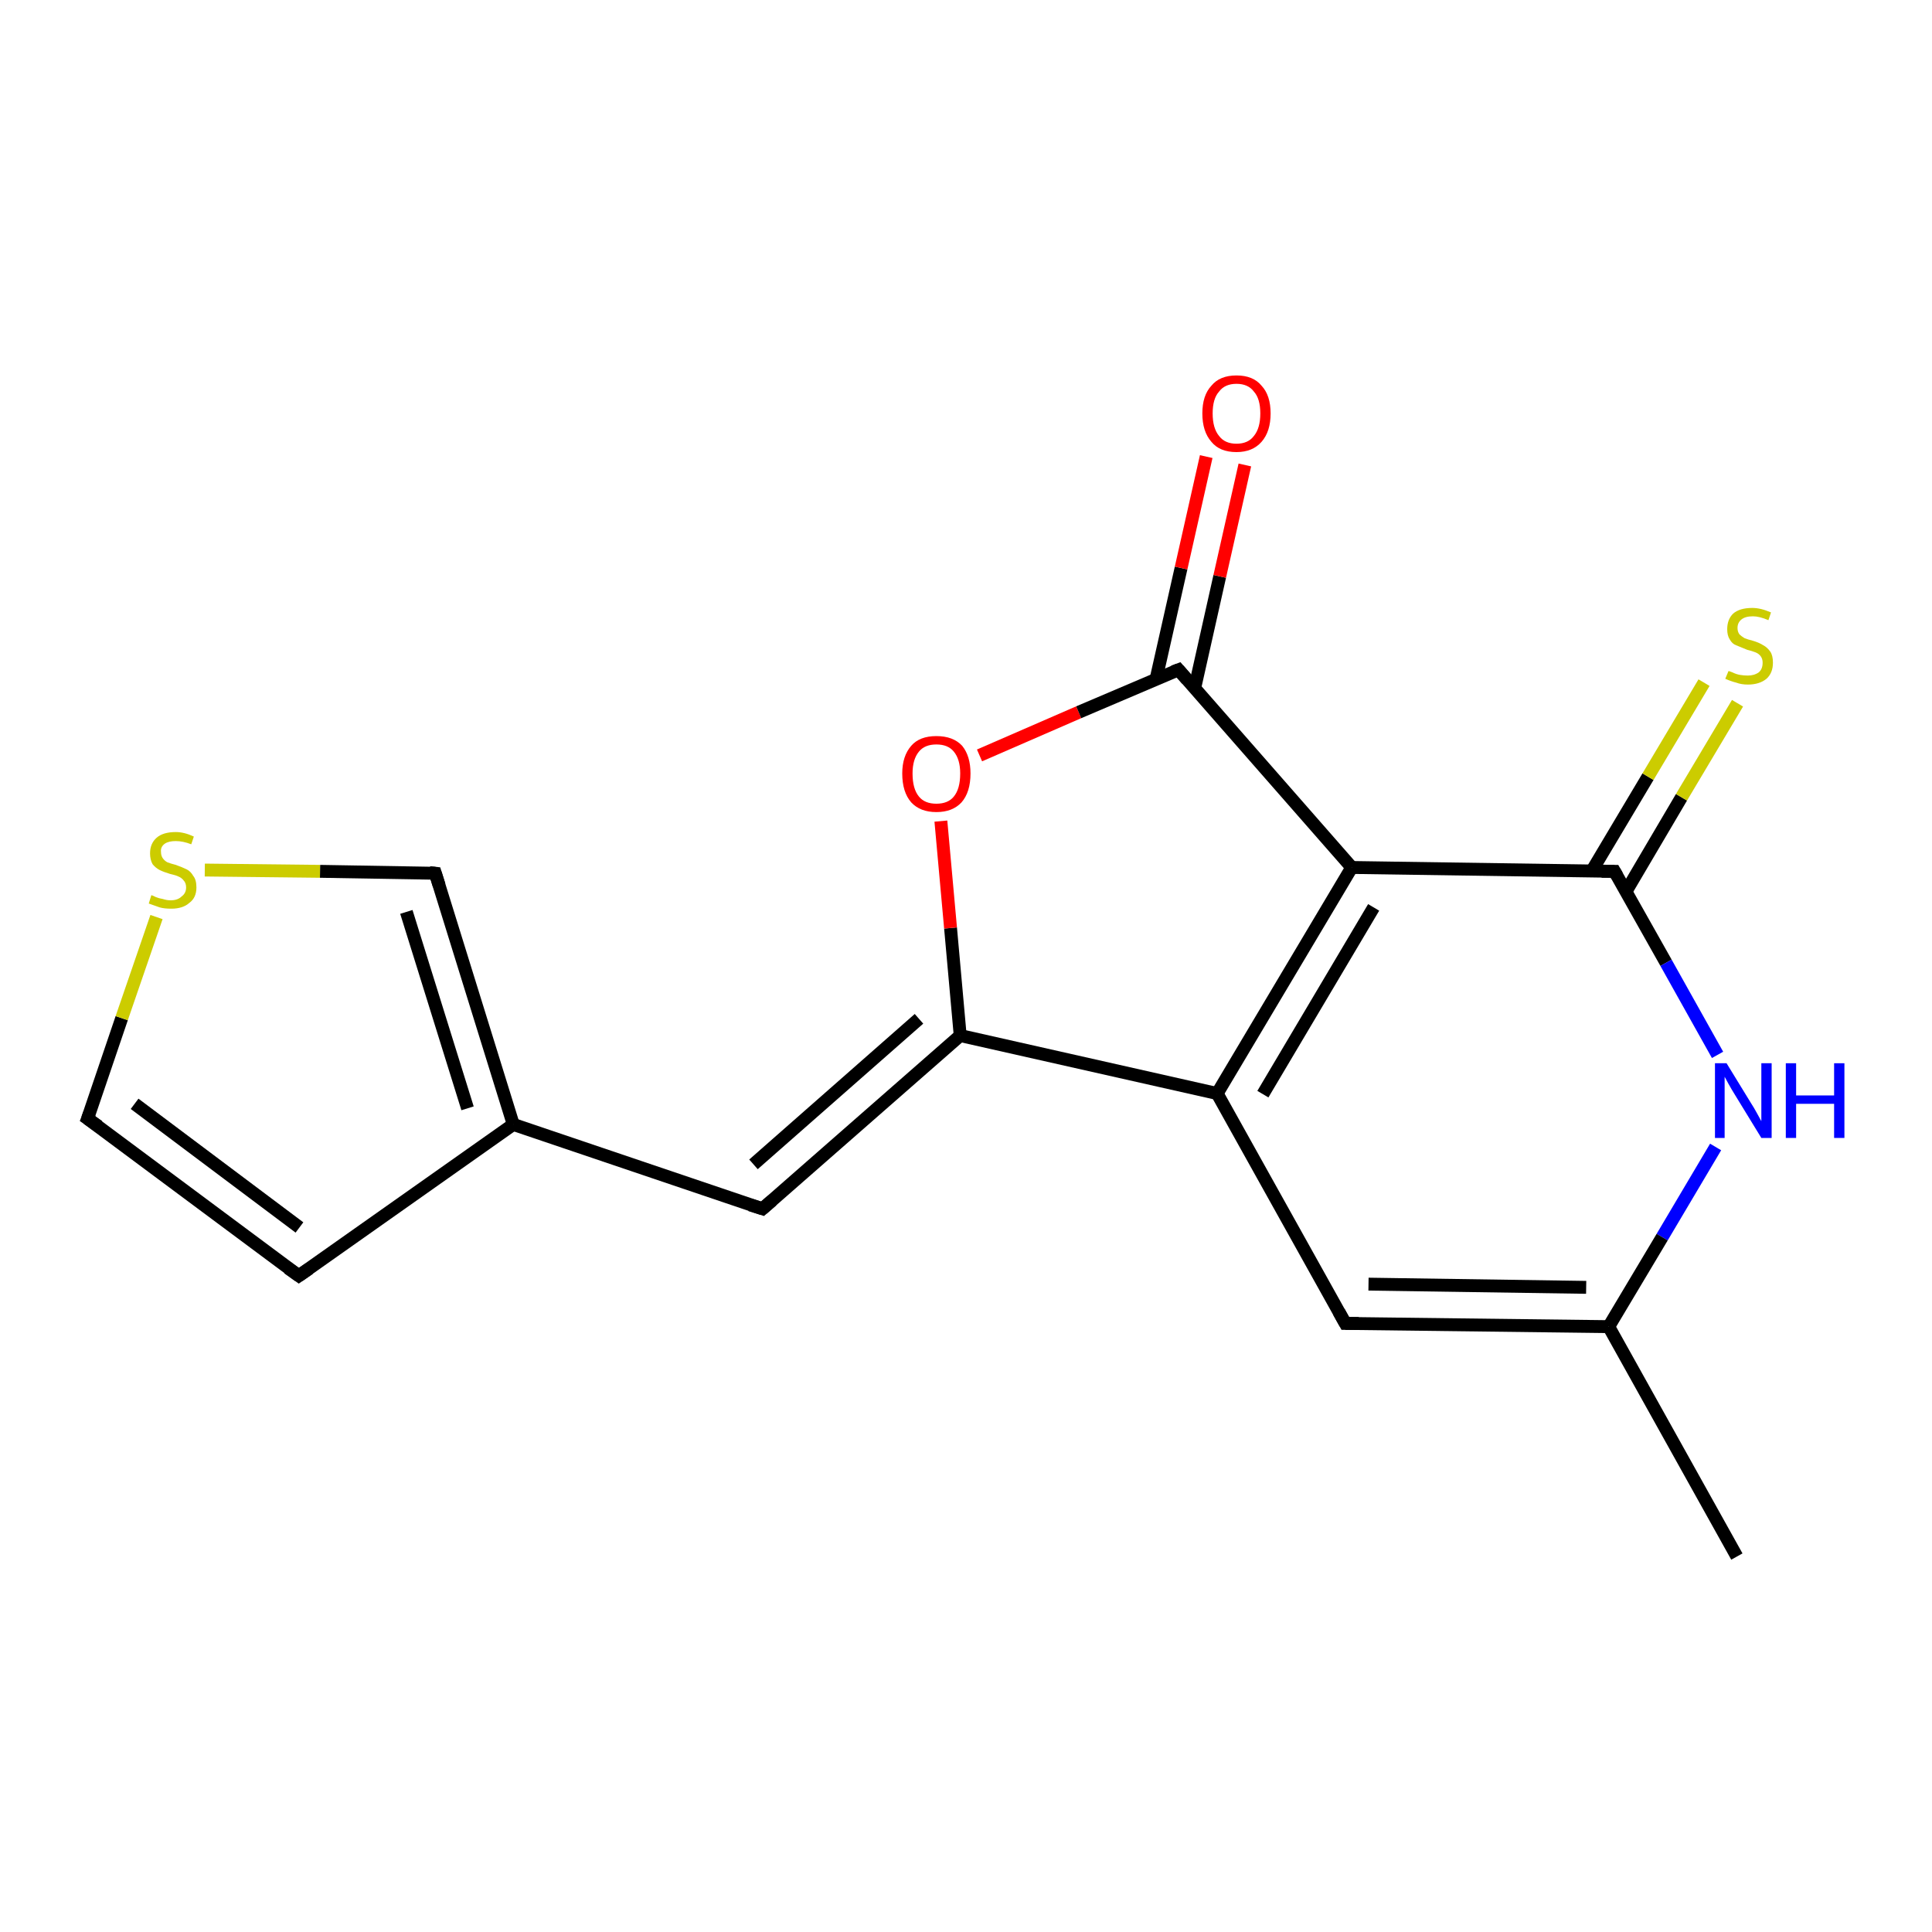 <?xml version='1.0' encoding='iso-8859-1'?>
<svg version='1.1' baseProfile='full'
              xmlns='http://www.w3.org/2000/svg'
                      xmlns:rdkit='http://www.rdkit.org/xml'
                      xmlns:xlink='http://www.w3.org/1999/xlink'
                  xml:space='preserve'
width='300px' height='300px' viewBox='0 0 300 300'>
<!-- END OF HEADER -->
<rect style='opacity:1.0;fill:#FFFFFF;stroke:none' width='300.0' height='300.0' x='0.0' y='0.0'> </rect>
<path class='bond-0 atom-0 atom-1' d='M 269.7,241.7 L 249.8,206.0' style='fill:none;fill-rule:evenodd;stroke:#000000;stroke-width:2.0px;stroke-linecap:butt;stroke-linejoin:miter;stroke-opacity:1' />
<path class='bond-1 atom-1 atom-2' d='M 249.8,206.0 L 208.9,205.5' style='fill:none;fill-rule:evenodd;stroke:#000000;stroke-width:2.0px;stroke-linecap:butt;stroke-linejoin:miter;stroke-opacity:1' />
<path class='bond-1 atom-1 atom-2' d='M 246.3,199.9 L 212.5,199.4' style='fill:none;fill-rule:evenodd;stroke:#000000;stroke-width:2.0px;stroke-linecap:butt;stroke-linejoin:miter;stroke-opacity:1' />
<path class='bond-2 atom-2 atom-3' d='M 208.9,205.5 L 189.0,169.8' style='fill:none;fill-rule:evenodd;stroke:#000000;stroke-width:2.0px;stroke-linecap:butt;stroke-linejoin:miter;stroke-opacity:1' />
<path class='bond-3 atom-3 atom-4' d='M 189.0,169.8 L 149.1,160.8' style='fill:none;fill-rule:evenodd;stroke:#000000;stroke-width:2.0px;stroke-linecap:butt;stroke-linejoin:miter;stroke-opacity:1' />
<path class='bond-4 atom-4 atom-5' d='M 149.1,160.8 L 147.6,144.1' style='fill:none;fill-rule:evenodd;stroke:#000000;stroke-width:2.0px;stroke-linecap:butt;stroke-linejoin:miter;stroke-opacity:1' />
<path class='bond-4 atom-4 atom-5' d='M 147.6,144.1 L 146.1,127.5' style='fill:none;fill-rule:evenodd;stroke:#FF0000;stroke-width:2.0px;stroke-linecap:butt;stroke-linejoin:miter;stroke-opacity:1' />
<path class='bond-5 atom-5 atom-6' d='M 152.1,117.3 L 167.5,110.6' style='fill:none;fill-rule:evenodd;stroke:#FF0000;stroke-width:2.0px;stroke-linecap:butt;stroke-linejoin:miter;stroke-opacity:1' />
<path class='bond-5 atom-5 atom-6' d='M 167.5,110.6 L 183.0,104.0' style='fill:none;fill-rule:evenodd;stroke:#000000;stroke-width:2.0px;stroke-linecap:butt;stroke-linejoin:miter;stroke-opacity:1' />
<path class='bond-6 atom-6 atom-7' d='M 185.5,106.9 L 189.4,89.5' style='fill:none;fill-rule:evenodd;stroke:#000000;stroke-width:2.0px;stroke-linecap:butt;stroke-linejoin:miter;stroke-opacity:1' />
<path class='bond-6 atom-6 atom-7' d='M 189.4,89.5 L 193.3,72.2' style='fill:none;fill-rule:evenodd;stroke:#FF0000;stroke-width:2.0px;stroke-linecap:butt;stroke-linejoin:miter;stroke-opacity:1' />
<path class='bond-6 atom-6 atom-7' d='M 179.5,105.5 L 183.4,88.2' style='fill:none;fill-rule:evenodd;stroke:#000000;stroke-width:2.0px;stroke-linecap:butt;stroke-linejoin:miter;stroke-opacity:1' />
<path class='bond-6 atom-6 atom-7' d='M 183.4,88.2 L 187.3,70.9' style='fill:none;fill-rule:evenodd;stroke:#FF0000;stroke-width:2.0px;stroke-linecap:butt;stroke-linejoin:miter;stroke-opacity:1' />
<path class='bond-7 atom-6 atom-8' d='M 183.0,104.0 L 209.9,134.7' style='fill:none;fill-rule:evenodd;stroke:#000000;stroke-width:2.0px;stroke-linecap:butt;stroke-linejoin:miter;stroke-opacity:1' />
<path class='bond-8 atom-8 atom-9' d='M 209.9,134.7 L 250.7,135.3' style='fill:none;fill-rule:evenodd;stroke:#000000;stroke-width:2.0px;stroke-linecap:butt;stroke-linejoin:miter;stroke-opacity:1' />
<path class='bond-9 atom-9 atom-10' d='M 252.5,138.4 L 261.1,123.8' style='fill:none;fill-rule:evenodd;stroke:#000000;stroke-width:2.0px;stroke-linecap:butt;stroke-linejoin:miter;stroke-opacity:1' />
<path class='bond-9 atom-9 atom-10' d='M 261.1,123.8 L 269.8,109.2' style='fill:none;fill-rule:evenodd;stroke:#CCCC00;stroke-width:2.0px;stroke-linecap:butt;stroke-linejoin:miter;stroke-opacity:1' />
<path class='bond-9 atom-9 atom-10' d='M 247.2,135.2 L 255.9,120.6' style='fill:none;fill-rule:evenodd;stroke:#000000;stroke-width:2.0px;stroke-linecap:butt;stroke-linejoin:miter;stroke-opacity:1' />
<path class='bond-9 atom-9 atom-10' d='M 255.9,120.6 L 264.6,106.0' style='fill:none;fill-rule:evenodd;stroke:#CCCC00;stroke-width:2.0px;stroke-linecap:butt;stroke-linejoin:miter;stroke-opacity:1' />
<path class='bond-10 atom-9 atom-11' d='M 250.7,135.3 L 258.7,149.5' style='fill:none;fill-rule:evenodd;stroke:#000000;stroke-width:2.0px;stroke-linecap:butt;stroke-linejoin:miter;stroke-opacity:1' />
<path class='bond-10 atom-9 atom-11' d='M 258.7,149.5 L 266.7,163.8' style='fill:none;fill-rule:evenodd;stroke:#0000FF;stroke-width:2.0px;stroke-linecap:butt;stroke-linejoin:miter;stroke-opacity:1' />
<path class='bond-11 atom-4 atom-12' d='M 149.1,160.8 L 118.4,187.7' style='fill:none;fill-rule:evenodd;stroke:#000000;stroke-width:2.0px;stroke-linecap:butt;stroke-linejoin:miter;stroke-opacity:1' />
<path class='bond-11 atom-4 atom-12' d='M 142.7,158.2 L 117.0,180.8' style='fill:none;fill-rule:evenodd;stroke:#000000;stroke-width:2.0px;stroke-linecap:butt;stroke-linejoin:miter;stroke-opacity:1' />
<path class='bond-12 atom-12 atom-13' d='M 118.4,187.7 L 79.7,174.6' style='fill:none;fill-rule:evenodd;stroke:#000000;stroke-width:2.0px;stroke-linecap:butt;stroke-linejoin:miter;stroke-opacity:1' />
<path class='bond-13 atom-13 atom-14' d='M 79.7,174.6 L 46.4,198.1' style='fill:none;fill-rule:evenodd;stroke:#000000;stroke-width:2.0px;stroke-linecap:butt;stroke-linejoin:miter;stroke-opacity:1' />
<path class='bond-14 atom-14 atom-15' d='M 46.4,198.1 L 13.6,173.7' style='fill:none;fill-rule:evenodd;stroke:#000000;stroke-width:2.0px;stroke-linecap:butt;stroke-linejoin:miter;stroke-opacity:1' />
<path class='bond-14 atom-14 atom-15' d='M 46.5,190.6 L 20.9,171.4' style='fill:none;fill-rule:evenodd;stroke:#000000;stroke-width:2.0px;stroke-linecap:butt;stroke-linejoin:miter;stroke-opacity:1' />
<path class='bond-15 atom-15 atom-16' d='M 13.6,173.7 L 18.9,158.1' style='fill:none;fill-rule:evenodd;stroke:#000000;stroke-width:2.0px;stroke-linecap:butt;stroke-linejoin:miter;stroke-opacity:1' />
<path class='bond-15 atom-15 atom-16' d='M 18.9,158.1 L 24.3,142.4' style='fill:none;fill-rule:evenodd;stroke:#CCCC00;stroke-width:2.0px;stroke-linecap:butt;stroke-linejoin:miter;stroke-opacity:1' />
<path class='bond-16 atom-16 atom-17' d='M 31.8,135.1 L 49.7,135.3' style='fill:none;fill-rule:evenodd;stroke:#CCCC00;stroke-width:2.0px;stroke-linecap:butt;stroke-linejoin:miter;stroke-opacity:1' />
<path class='bond-16 atom-16 atom-17' d='M 49.7,135.3 L 67.6,135.6' style='fill:none;fill-rule:evenodd;stroke:#000000;stroke-width:2.0px;stroke-linecap:butt;stroke-linejoin:miter;stroke-opacity:1' />
<path class='bond-17 atom-11 atom-1' d='M 266.4,178.1 L 258.1,192.1' style='fill:none;fill-rule:evenodd;stroke:#0000FF;stroke-width:2.0px;stroke-linecap:butt;stroke-linejoin:miter;stroke-opacity:1' />
<path class='bond-17 atom-11 atom-1' d='M 258.1,192.1 L 249.8,206.0' style='fill:none;fill-rule:evenodd;stroke:#000000;stroke-width:2.0px;stroke-linecap:butt;stroke-linejoin:miter;stroke-opacity:1' />
<path class='bond-18 atom-17 atom-13' d='M 67.6,135.6 L 79.7,174.6' style='fill:none;fill-rule:evenodd;stroke:#000000;stroke-width:2.0px;stroke-linecap:butt;stroke-linejoin:miter;stroke-opacity:1' />
<path class='bond-18 atom-17 atom-13' d='M 63.1,141.6 L 72.6,172.1' style='fill:none;fill-rule:evenodd;stroke:#000000;stroke-width:2.0px;stroke-linecap:butt;stroke-linejoin:miter;stroke-opacity:1' />
<path class='bond-19 atom-8 atom-3' d='M 209.9,134.7 L 189.0,169.8' style='fill:none;fill-rule:evenodd;stroke:#000000;stroke-width:2.0px;stroke-linecap:butt;stroke-linejoin:miter;stroke-opacity:1' />
<path class='bond-19 atom-8 atom-3' d='M 213.3,140.9 L 196.1,169.9' style='fill:none;fill-rule:evenodd;stroke:#000000;stroke-width:2.0px;stroke-linecap:butt;stroke-linejoin:miter;stroke-opacity:1' />
<path d='M 211.0,205.5 L 208.9,205.5 L 207.9,203.7' style='fill:none;stroke:#000000;stroke-width:2.0px;stroke-linecap:butt;stroke-linejoin:miter;stroke-opacity:1;' />
<path d='M 182.2,104.3 L 183.0,104.0 L 184.3,105.5' style='fill:none;stroke:#000000;stroke-width:2.0px;stroke-linecap:butt;stroke-linejoin:miter;stroke-opacity:1;' />
<path d='M 248.7,135.3 L 250.7,135.3 L 251.1,136.0' style='fill:none;stroke:#000000;stroke-width:2.0px;stroke-linecap:butt;stroke-linejoin:miter;stroke-opacity:1;' />
<path d='M 119.9,186.4 L 118.4,187.7 L 116.5,187.1' style='fill:none;stroke:#000000;stroke-width:2.0px;stroke-linecap:butt;stroke-linejoin:miter;stroke-opacity:1;' />
<path d='M 48.0,197.0 L 46.4,198.1 L 44.7,196.9' style='fill:none;stroke:#000000;stroke-width:2.0px;stroke-linecap:butt;stroke-linejoin:miter;stroke-opacity:1;' />
<path d='M 15.3,174.9 L 13.6,173.7 L 13.9,172.9' style='fill:none;stroke:#000000;stroke-width:2.0px;stroke-linecap:butt;stroke-linejoin:miter;stroke-opacity:1;' />
<path d='M 66.7,135.5 L 67.6,135.6 L 68.2,137.5' style='fill:none;stroke:#000000;stroke-width:2.0px;stroke-linecap:butt;stroke-linejoin:miter;stroke-opacity:1;' />
<path class='atom-5' d='M 140.1 120.1
Q 140.1 117.4, 141.5 115.8
Q 142.8 114.3, 145.4 114.3
Q 148.0 114.3, 149.4 115.8
Q 150.7 117.4, 150.7 120.1
Q 150.7 123.0, 149.3 124.6
Q 147.9 126.1, 145.4 126.1
Q 142.9 126.1, 141.5 124.6
Q 140.1 123.0, 140.1 120.1
M 145.4 124.8
Q 147.2 124.8, 148.1 123.7
Q 149.1 122.5, 149.1 120.1
Q 149.1 117.9, 148.1 116.7
Q 147.2 115.6, 145.4 115.6
Q 143.6 115.6, 142.7 116.7
Q 141.7 117.9, 141.7 120.1
Q 141.7 122.5, 142.7 123.7
Q 143.6 124.8, 145.4 124.8
' fill='#FF0000'/>
<path class='atom-7' d='M 186.7 64.2
Q 186.7 61.4, 188.1 59.9
Q 189.4 58.3, 192.0 58.3
Q 194.6 58.3, 195.9 59.9
Q 197.3 61.4, 197.3 64.2
Q 197.3 67.0, 195.9 68.6
Q 194.5 70.2, 192.0 70.2
Q 189.4 70.2, 188.1 68.6
Q 186.7 67.0, 186.7 64.2
M 192.0 68.9
Q 193.8 68.9, 194.7 67.7
Q 195.7 66.5, 195.7 64.2
Q 195.7 61.9, 194.7 60.8
Q 193.8 59.6, 192.0 59.6
Q 190.2 59.6, 189.3 60.8
Q 188.3 61.9, 188.3 64.2
Q 188.3 66.5, 189.3 67.7
Q 190.2 68.9, 192.0 68.9
' fill='#FF0000'/>
<path class='atom-10' d='M 268.4 104.2
Q 268.5 104.2, 269.0 104.4
Q 269.6 104.7, 270.2 104.8
Q 270.8 104.9, 271.4 104.9
Q 272.4 104.9, 273.1 104.4
Q 273.7 103.9, 273.7 102.9
Q 273.7 102.3, 273.4 101.9
Q 273.1 101.5, 272.6 101.3
Q 272.1 101.1, 271.3 100.9
Q 270.3 100.5, 269.6 100.2
Q 269.0 100.0, 268.6 99.3
Q 268.2 98.7, 268.2 97.7
Q 268.2 96.2, 269.1 95.3
Q 270.1 94.4, 272.1 94.4
Q 273.4 94.4, 275.0 95.1
L 274.6 96.3
Q 273.2 95.7, 272.2 95.7
Q 271.0 95.7, 270.4 96.2
Q 269.8 96.7, 269.8 97.5
Q 269.8 98.1, 270.1 98.5
Q 270.4 98.8, 270.9 99.1
Q 271.4 99.3, 272.2 99.5
Q 273.2 99.8, 273.8 100.2
Q 274.4 100.5, 274.9 101.2
Q 275.3 101.8, 275.3 102.9
Q 275.3 104.5, 274.3 105.4
Q 273.2 106.3, 271.4 106.3
Q 270.4 106.3, 269.6 106.0
Q 268.8 105.8, 267.9 105.4
L 268.4 104.2
' fill='#CCCC00'/>
<path class='atom-11' d='M 268.1 165.1
L 271.9 171.3
Q 272.3 171.9, 272.9 173.0
Q 273.5 174.1, 273.5 174.1
L 273.5 165.1
L 275.1 165.1
L 275.1 176.7
L 273.5 176.7
L 269.4 170.0
Q 268.9 169.2, 268.4 168.3
Q 267.9 167.4, 267.8 167.2
L 267.8 176.7
L 266.3 176.7
L 266.3 165.1
L 268.1 165.1
' fill='#0000FF'/>
<path class='atom-11' d='M 277.3 165.1
L 278.9 165.1
L 278.9 170.1
L 284.8 170.1
L 284.8 165.1
L 286.4 165.1
L 286.4 176.7
L 284.8 176.7
L 284.8 171.4
L 278.9 171.4
L 278.9 176.7
L 277.3 176.7
L 277.3 165.1
' fill='#0000FF'/>
<path class='atom-16' d='M 23.5 139.0
Q 23.6 139.0, 24.2 139.3
Q 24.7 139.5, 25.3 139.6
Q 25.9 139.8, 26.5 139.8
Q 27.6 139.8, 28.2 139.2
Q 28.9 138.7, 28.9 137.8
Q 28.9 137.1, 28.5 136.7
Q 28.2 136.3, 27.7 136.1
Q 27.3 135.9, 26.4 135.7
Q 25.4 135.4, 24.8 135.1
Q 24.2 134.8, 23.7 134.2
Q 23.3 133.5, 23.3 132.5
Q 23.3 131.0, 24.3 130.1
Q 25.3 129.2, 27.3 129.2
Q 28.6 129.2, 30.1 129.9
L 29.7 131.1
Q 28.4 130.6, 27.3 130.6
Q 26.2 130.6, 25.6 131.0
Q 24.9 131.5, 25.0 132.3
Q 25.0 132.9, 25.3 133.3
Q 25.6 133.7, 26.0 133.9
Q 26.5 134.1, 27.3 134.3
Q 28.4 134.7, 29.0 135.0
Q 29.6 135.3, 30.0 136.0
Q 30.5 136.6, 30.5 137.8
Q 30.5 139.4, 29.4 140.2
Q 28.4 141.1, 26.6 141.1
Q 25.5 141.1, 24.8 140.9
Q 24.0 140.6, 23.1 140.3
L 23.5 139.0
' fill='#CCCC00'/>
</svg>
